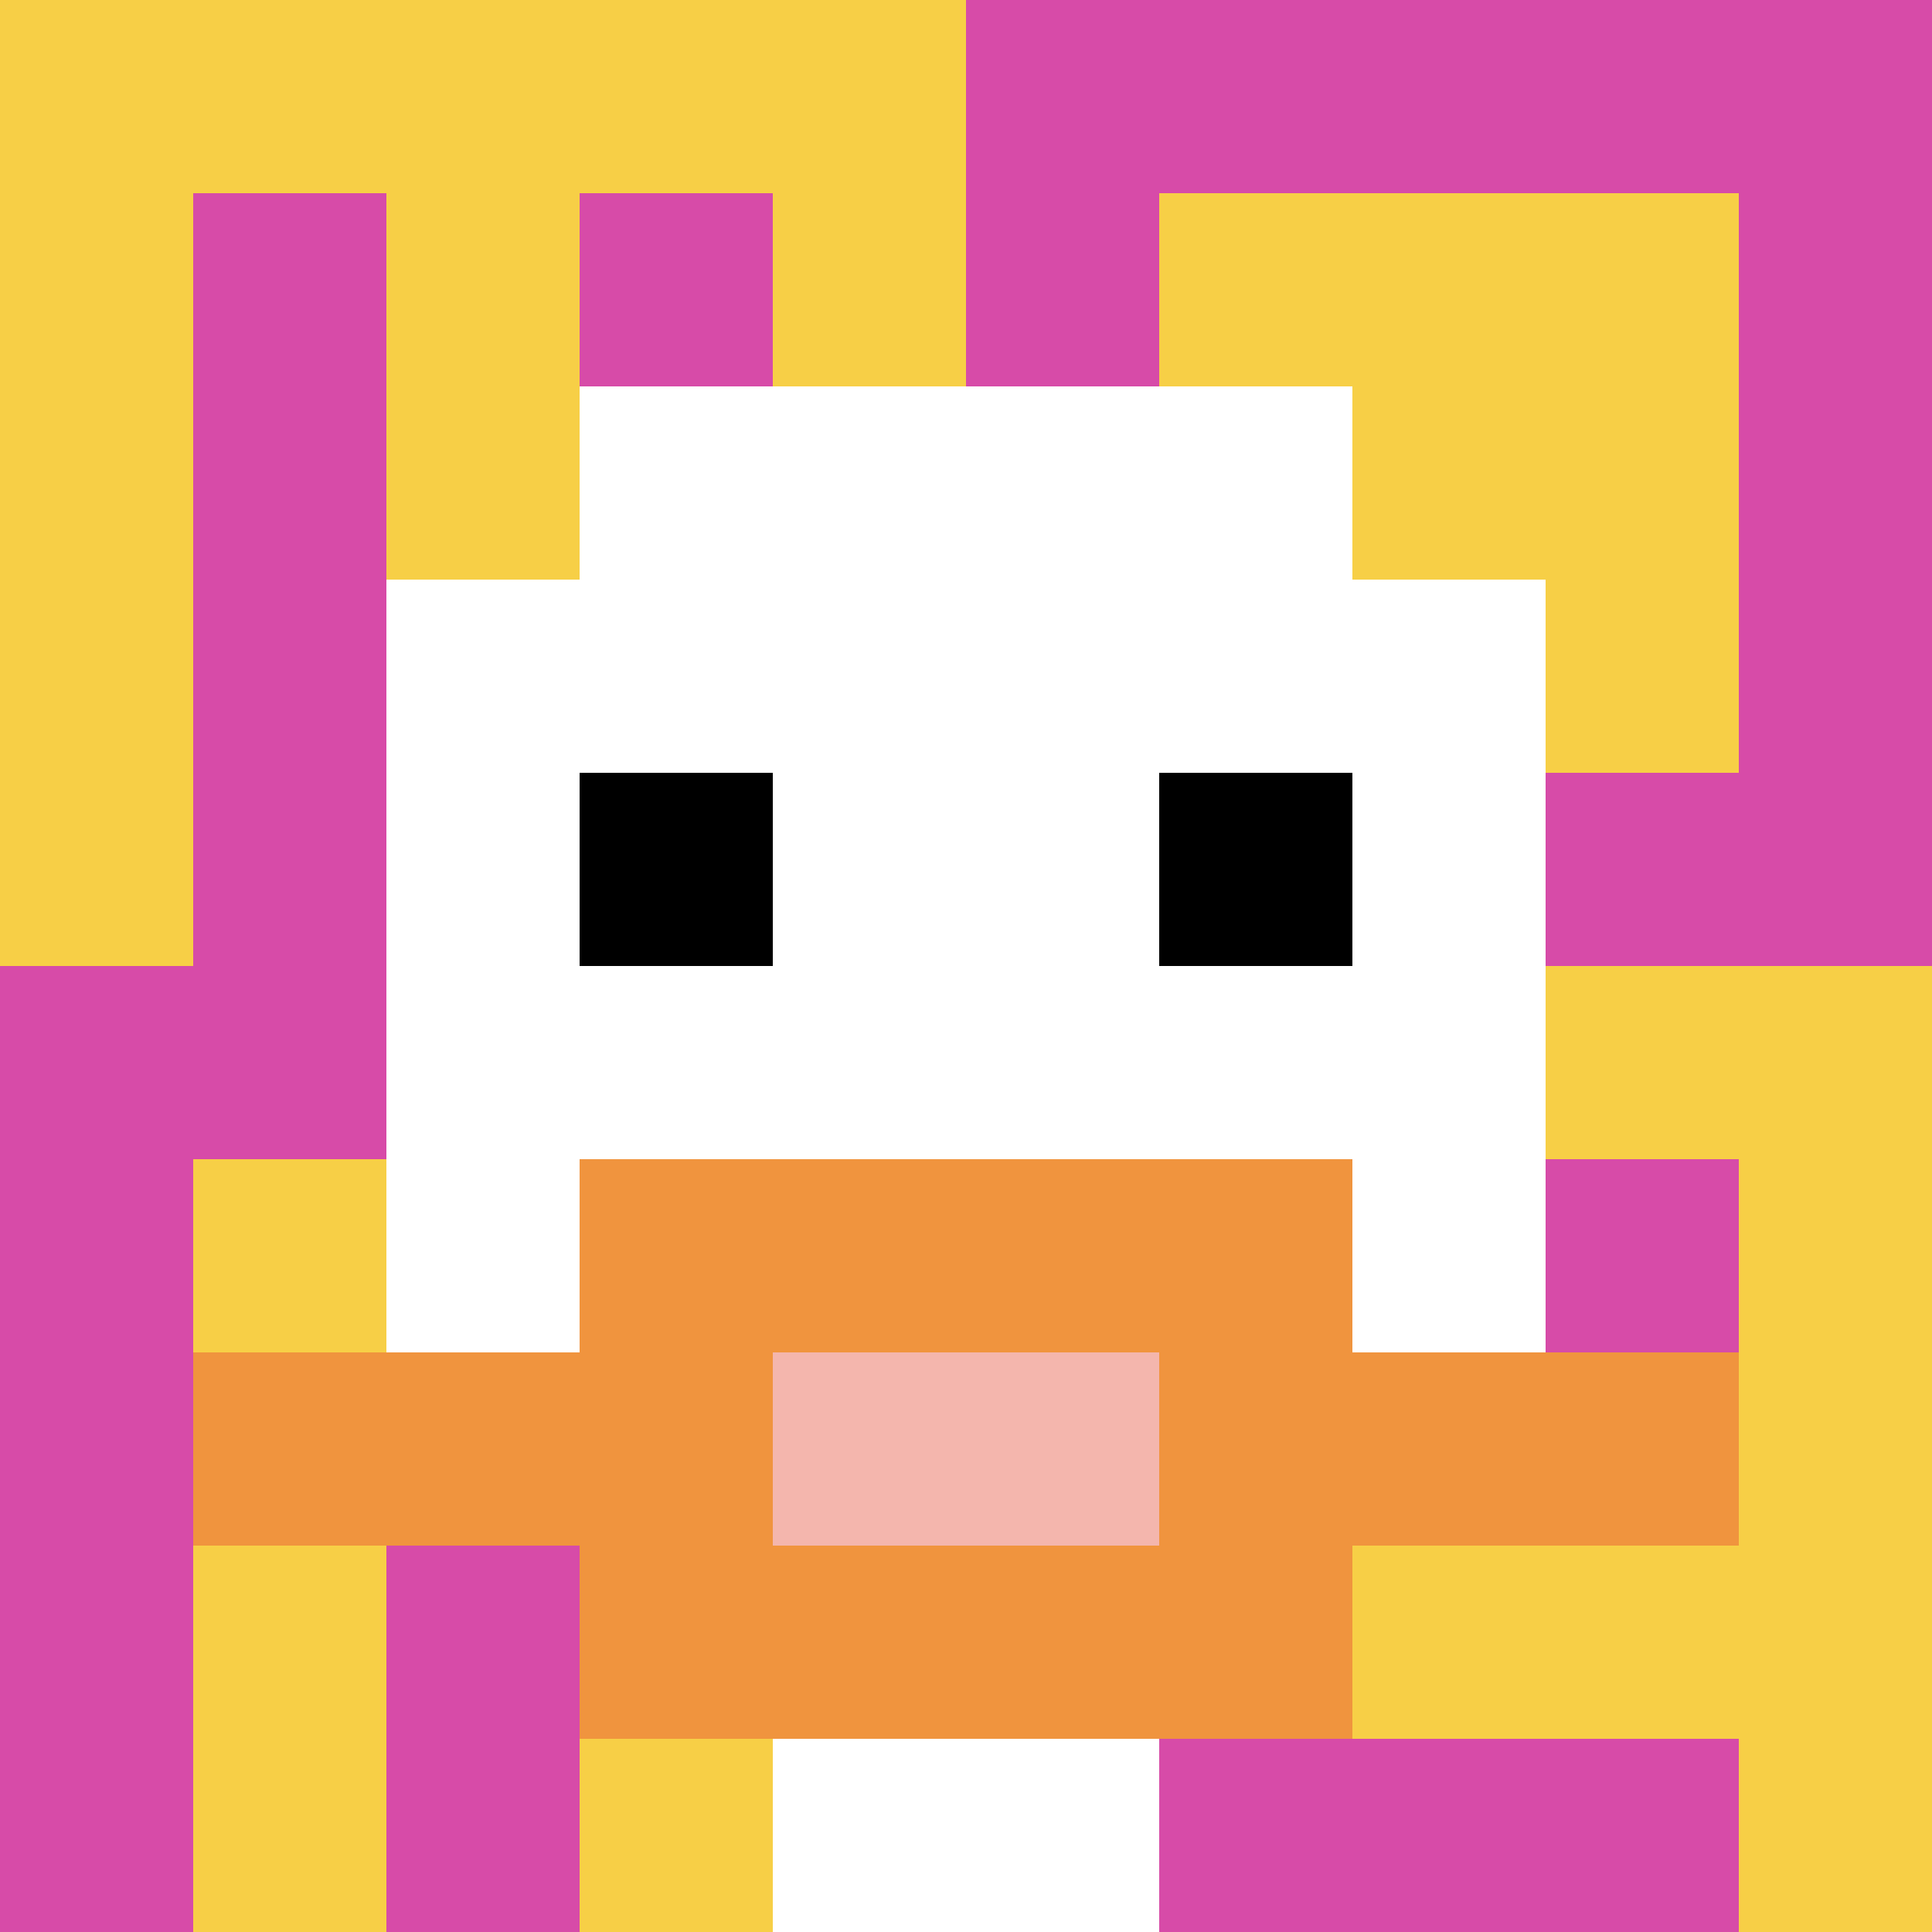 <svg xmlns="http://www.w3.org/2000/svg" version="1.1" width="911" height="911"><title>'goose-pfp-980467' by Dmitri Cherniak</title><desc>seed=980467
backgroundColor=#ffffff
padding=10
innerPadding=0
timeout=10
dimension=1
border=false
Save=function(){return n.handleSave()}
frame=27

Rendered at Wed Oct 04 2023 12:44:10 GMT+0800 (中国标准时间)
Generated in 1ms
</desc><defs></defs><rect width="100%" height="100%" fill="#ffffff"></rect><g><g id="0-0"><rect x="0" y="0" height="911" width="911" fill="#D74BA8"></rect><g><rect id="0-0-0-0-5-1" x="0" y="0" width="455.5" height="91.1" fill="#F7CF46"></rect><rect id="0-0-0-0-1-5" x="0" y="0" width="91.1" height="455.5" fill="#F7CF46"></rect><rect id="0-0-2-0-1-5" x="182.2" y="0" width="91.1" height="455.5" fill="#F7CF46"></rect><rect id="0-0-4-0-1-5" x="364.4" y="0" width="91.1" height="455.5" fill="#F7CF46"></rect><rect id="0-0-6-1-3-3" x="546.6" y="91.1" width="273.3" height="273.3" fill="#F7CF46"></rect><rect id="0-0-1-6-1-4" x="91.1" y="546.6" width="91.1" height="364.4" fill="#F7CF46"></rect><rect id="0-0-3-6-1-4" x="273.3" y="546.6" width="91.1" height="364.4" fill="#F7CF46"></rect><rect id="0-0-5-5-5-1" x="455.5" y="455.5" width="455.5" height="91.1" fill="#F7CF46"></rect><rect id="0-0-5-8-5-1" x="455.5" y="728.8" width="455.5" height="91.1" fill="#F7CF46"></rect><rect id="0-0-5-5-1-5" x="455.5" y="455.5" width="91.1" height="455.5" fill="#F7CF46"></rect><rect id="0-0-9-5-1-5" x="819.9" y="455.5" width="91.1" height="455.5" fill="#F7CF46"></rect></g><g><rect id="0-0-3-2-4-7" x="273.3" y="182.2" width="364.4" height="637.7" fill="#ffffff"></rect><rect id="0-0-2-3-6-5" x="182.2" y="273.3" width="546.6" height="455.5" fill="#ffffff"></rect><rect id="0-0-4-8-2-2" x="364.4" y="728.8" width="182.2" height="182.2" fill="#ffffff"></rect><rect id="0-0-1-7-8-1" x="91.1" y="637.7" width="728.8" height="91.1" fill="#F0943E"></rect><rect id="0-0-3-6-4-3" x="273.3" y="546.6" width="364.4" height="273.3" fill="#F0943E"></rect><rect id="0-0-4-7-2-1" x="364.4" y="637.7" width="182.2" height="91.1" fill="#F4B6AD"></rect><rect id="0-0-3-4-1-1" x="273.3" y="364.4" width="91.1" height="91.1" fill="#000000"></rect><rect id="0-0-6-4-1-1" x="546.6" y="364.4" width="91.1" height="91.1" fill="#000000"></rect></g><rect x="0" y="0" stroke="white" stroke-width="0" height="911" width="911" fill="none"></rect></g></g></svg>